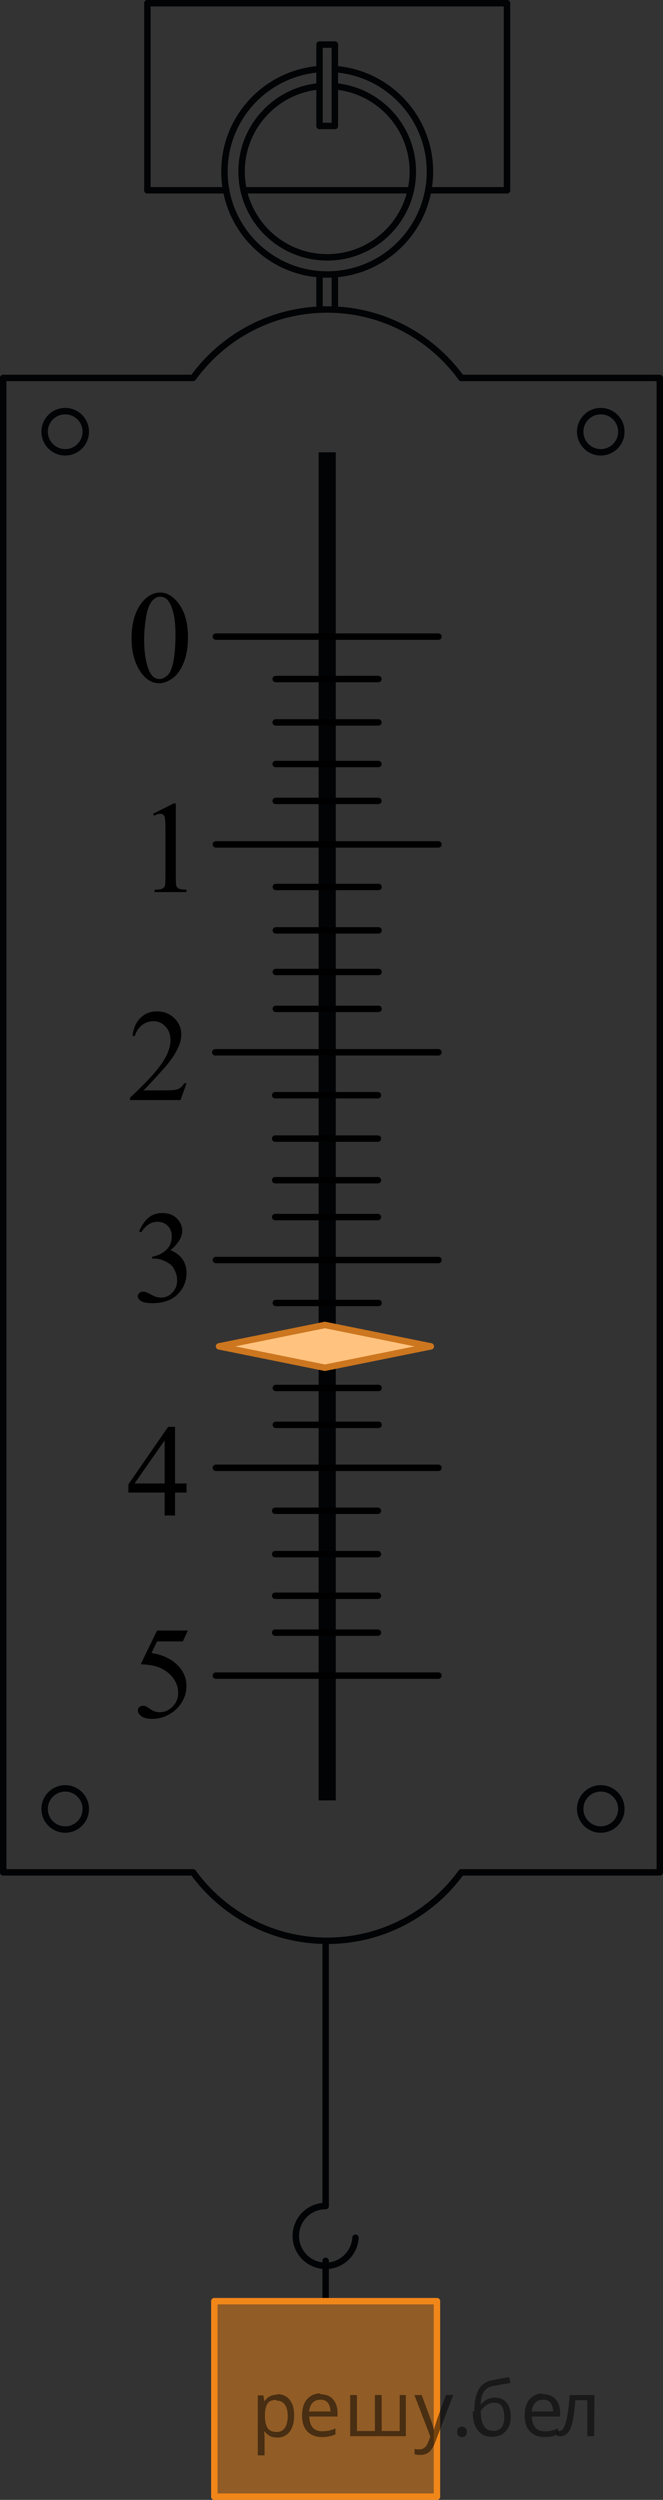 <?xml version="1.0" encoding="utf-8"?>
<!-- Generator: Adobe Illustrator 27.0.1, SVG Export Plug-In . SVG Version: 6.00 Build 0)  -->
<svg version="1.1" id="Слой_1" xmlns="http://www.w3.org/2000/svg" xmlns:xlink="http://www.w3.org/1999/xlink" x="0px" y="0px"
	 width="77.436px" height="291.734px" viewBox="0 0 77.436 291.734" enable-background="new 0 0 77.436 291.734"
	 xml:space="preserve">
<rect x="0" y="0" width="77.436" height="291.734" fill="#333333" stroke="none"/>
<line fill="none" stroke="#020304" stroke-width="2" stroke-linejoin="round" stroke-miterlimit="8" x1="38.215" y1="52.785" x2="38.215" y2="210.104"/>
<path fill="none" stroke="#020304" stroke-width="0.75" stroke-linecap="round" stroke-linejoin="round" stroke-miterlimit="8" d="
	M37.32,10.072c-5.104,0.452-9.104,4.734-9.104,9.95c0,5.52,4.473,10.011,9.997,10.011c5.522,0,10.003-4.47,10.003-10.011
	c0-5.211-4.005-9.496-9.104-9.95"/>
<line fill="none" stroke="#020304" stroke-width="0.75" stroke-linecap="round" stroke-linejoin="round" stroke-miterlimit="8" x1="38.034" y1="226.49" x2="38.034" y2="257.441"/>
<path fill="none" stroke="#020304" stroke-width="0.75" stroke-linecap="round" stroke-linejoin="round" stroke-miterlimit="8" d="
	M37.319,8.066C31.109,8.523,26.215,13.7,26.215,20.02c0,6.623,5.367,12.013,11.997,12.013c6.628,0,12.003-5.365,12.003-12.013
	c0-6.315-4.897-11.495-11.104-11.955"/>
<line fill="none" stroke="#020304" stroke-width="0.75" stroke-linecap="round" stroke-linejoin="round" stroke-miterlimit="8" x1="50.017" y1="22.208" x2="59.215" y2="22.208"/>
<path fill="none" stroke="#020304" stroke-width="0.75" stroke-linecap="round" stroke-linejoin="round" stroke-miterlimit="8" d="
	M50.017,22.208"/>
<line fill="none" stroke="#020304" stroke-width="0.75" stroke-linecap="round" stroke-linejoin="round" stroke-miterlimit="8" x1="28.455" y1="22.208" x2="47.976" y2="22.208"/>
<path fill="none" stroke="#020304" stroke-width="0.75" stroke-linecap="round" stroke-linejoin="round" stroke-miterlimit="8" d="
	M28.455,22.208"/>
<line fill="none" stroke="#020304" stroke-width="0.75" stroke-linecap="round" stroke-linejoin="round" stroke-miterlimit="8" x1="17.215" y1="22.208" x2="26.414" y2="22.208"/>
<line fill="none" stroke="#020304" stroke-width="0.75" stroke-linecap="round" stroke-linejoin="round" stroke-miterlimit="8" x1="17.215" y1="0.375" x2="59.215" y2="0.375"/>
<line fill="none" stroke="#020304" stroke-width="0.75" stroke-linecap="round" stroke-linejoin="round" stroke-miterlimit="8" x1="17.215" y1="0.375" x2="17.215" y2="22.208"/>
<line fill="none" stroke="#020304" stroke-width="0.75" stroke-linecap="round" stroke-linejoin="round" stroke-miterlimit="8" x1="59.215" y1="0.375" x2="59.215" y2="22.208"/>
<line fill="none" stroke="#020304" stroke-width="0.75" stroke-linecap="round" stroke-linejoin="round" stroke-miterlimit="8" x1="37.32" y1="5.2" x2="37.32" y2="14.7"/>
<line fill="none" stroke="#020304" stroke-width="0.75" stroke-linecap="round" stroke-linejoin="round" stroke-miterlimit="8" x1="37.32" y1="5.2" x2="39.111" y2="5.2"/>
<line fill="none" stroke="#020304" stroke-width="0.75" stroke-linecap="round" stroke-linejoin="round" stroke-miterlimit="8" x1="39.111" y1="5.2" x2="39.111" y2="14.7"/>
<line fill="none" stroke="#020304" stroke-width="0.75" stroke-linecap="round" stroke-linejoin="round" stroke-miterlimit="8" x1="37.32" y1="14.7" x2="39.111" y2="14.7"/>
<line fill="none" stroke="#020304" stroke-width="0.75" stroke-linecap="round" stroke-linejoin="round" stroke-miterlimit="8" x1="37.32" y1="32.053" x2="37.32" y2="36.117"/>
<line fill="none" stroke="#020304" stroke-width="0.75" stroke-linecap="round" stroke-linejoin="round" stroke-miterlimit="8" x1="39.111" y1="32.053" x2="39.111" y2="36.117"/>
<g>
	<path fill="none" stroke="#020304" stroke-width="0.75" stroke-linecap="round" stroke-linejoin="round" stroke-miterlimit="8" d="
		M53.87,44.101c-3.517-4.837-9.225-7.984-15.661-7.984l0,0c-6.44,0-12.146,3.146-15.657,7.985"/>
</g>
<line fill="none" stroke="#020304" stroke-width="0.75" stroke-linecap="round" stroke-linejoin="round" stroke-miterlimit="8" x1="22.552" y1="44.104" x2="0.375" y2="44.104"/>
<line fill="none" stroke="#020304" stroke-width="0.75" stroke-linecap="round" stroke-linejoin="round" stroke-miterlimit="8" x1="77.061" y1="44.104" x2="53.87" y2="44.104"/>
<line fill="none" stroke="#020304" stroke-width="0.75" stroke-linecap="round" stroke-linejoin="round" stroke-miterlimit="8" x1="77.061" y1="44.104" x2="77.061" y2="218.458"/>
<line fill="none" stroke="#020304" stroke-width="0.75" stroke-linecap="round" stroke-linejoin="round" stroke-miterlimit="8" x1="0.375" y1="44.104" x2="0.375" y2="218.458"/>
<g>
	<path fill="none" stroke="#020304" stroke-width="0.75" stroke-linecap="round" stroke-linejoin="round" stroke-miterlimit="8" d="
		M22.552,218.506c3.512,4.839,9.217,7.984,15.657,7.984l0,0c6.437,0,12.145-3.146,15.661-7.984"/>
</g>
<line fill="none" stroke="#020304" stroke-width="0.75" stroke-linecap="round" stroke-linejoin="round" stroke-miterlimit="8" x1="22.552" y1="218.504" x2="0.375" y2="218.504"/>
<line fill="none" stroke="#020304" stroke-width="0.75" stroke-linecap="round" stroke-linejoin="round" stroke-miterlimit="8" x1="77.061" y1="218.504" x2="53.87" y2="218.504"/>
<g>
	<path fill="none" stroke="#020304" stroke-width="0.75" stroke-linecap="round" stroke-linejoin="round" stroke-miterlimit="8" d="
		M7.614,47.978c-1.326,0-2.402,1.074-2.402,2.401c0,1.326,1.075,2.406,2.402,2.406s2.404-1.074,2.404-2.406
		C10.019,49.054,8.941,47.978,7.614,47.978L7.614,47.978z"/>
</g>
<g>
	<path fill="none" stroke="#020304" stroke-width="0.75" stroke-linecap="round" stroke-linejoin="round" stroke-miterlimit="8" d="
		M70.167,47.978c-1.326,0-2.402,1.074-2.402,2.401c0,1.326,1.075,2.406,2.402,2.406s2.404-1.074,2.404-2.406
		C72.571,49.054,71.494,47.978,70.167,47.978L70.167,47.978z"/>
</g>
<g>
	<path fill="none" stroke="#020304" stroke-width="0.75" stroke-linecap="round" stroke-linejoin="round" stroke-miterlimit="8" d="
		M7.614,208.701c-1.326,0-2.402,1.074-2.402,2.4c0,1.325,1.075,2.405,2.402,2.405s2.404-1.073,2.404-2.405
		C10.019,209.777,8.941,208.701,7.614,208.701L7.614,208.701z"/>
</g>
<g>
	<path fill="none" stroke="#020304" stroke-width="0.75" stroke-linecap="round" stroke-linejoin="round" stroke-miterlimit="8" d="
		M70.167,208.701c-1.326,0-2.402,1.074-2.402,2.4c0,1.325,1.075,2.405,2.402,2.405s2.404-1.073,2.404-2.405
		C72.571,209.777,71.494,208.701,70.167,208.701L70.167,208.701z"/>
</g>
<path fill="none" stroke="#000000" stroke-width="0.75" stroke-linejoin="round" stroke-miterlimit="8" d="M39.324,104.646"/>
<path fill="none" stroke="#000000" stroke-width="0.75" stroke-linejoin="round" stroke-miterlimit="8" d="M39.167,124.747"/>
<line fill="none" stroke="#000000" stroke-width="0.75" stroke-linecap="round" stroke-miterlimit="10" x1="44.197" y1="79.244" x2="32.197" y2="79.244"/>
<line fill="none" stroke="#000000" stroke-width="0.75" stroke-linecap="round" stroke-miterlimit="10" x1="51.215" y1="98.542" x2="25.215" y2="98.542"/>
<line fill="none" stroke="#000000" stroke-width="0.75" stroke-linecap="round" stroke-miterlimit="10" x1="51.215" y1="147.042" x2="25.215" y2="147.042"/>
<line fill="none" stroke="#000000" stroke-width="0.75" stroke-linecap="round" stroke-miterlimit="10" x1="51.215" y1="171.292" x2="25.215" y2="171.292"/>
<line fill="none" stroke="#000000" stroke-width="0.75" stroke-linecap="round" stroke-miterlimit="10" x1="51.215" y1="195.542" x2="25.215" y2="195.542"/>
<line fill="none" stroke="#000000" stroke-width="0.75" stroke-linecap="round" stroke-miterlimit="10" x1="51.215" y1="74.292" x2="25.215" y2="74.292"/>
<g>
	<g>
		<path d="M15.366,74.503c0-1.162,0.176-2.162,0.521-3c0.354-0.842,0.818-1.467,1.4-1.875c0.449-0.32,0.918-0.482,1.398-0.482
			c0.771,0,1.479,0.396,2.104,1.188c0.775,0.981,1.166,2.322,1.166,4.016c0,1.188-0.17,2.188-0.513,3.013
			c-0.344,0.825-0.776,1.436-1.313,1.809c-0.521,0.373-1.038,0.563-1.521,0.563c-0.979,0-1.784-0.567-2.438-1.725
			C15.631,77.025,15.366,75.866,15.366,74.503z M16.837,74.686c0,1.4,0.172,2.549,0.521,3.439c0.284,0.746,0.714,1.119,1.271,1.119
			c0.271,0,0.563-0.121,0.854-0.359c0.291-0.242,0.515-0.645,0.661-1.225c0.229-0.855,0.352-2.072,0.352-3.646
			c0-1.16-0.121-2.131-0.361-2.897c-0.183-0.574-0.414-0.98-0.693-1.23c-0.201-0.166-0.448-0.248-0.739-0.248
			c-0.35,0-0.646,0.148-0.907,0.459c-0.362,0.416-0.604,1.064-0.737,1.959C16.907,72.941,16.837,73.825,16.837,74.686z"/>
	</g>
</g>
<line fill="none" stroke="#000000" stroke-width="0.75" stroke-linecap="round" stroke-miterlimit="10" x1="51.215" y1="122.802" x2="50.577" y2="122.802"/>
<g>
	<path fill="none" stroke="#020304" stroke-width="0.75" stroke-linecap="round" stroke-linejoin="round" stroke-miterlimit="8" d="
		M38.038,257.441c-1.928,0-3.49,1.563-3.489,3.486c0,1.934,1.563,3.494,3.489,3.494c1.854,0,3.37-1.451,3.481-3.279"/>
</g>
<line fill="none" stroke="#020304" stroke-width="0.75" stroke-linecap="round" stroke-linejoin="round" stroke-miterlimit="8" x1="38.034" y1="263.838" x2="38.034" y2="268.546"/>
<g>
	
		<line fill="none" stroke="#F18619" stroke-width="0.75" stroke-linecap="round" stroke-linejoin="round" stroke-miterlimit="10" x1="25.034" y1="268.546" x2="25.034" y2="291.359"/>
	<polygon opacity="0.5" fill="#F18619" enable-background="new    " points="51.034,291.359 51.034,268.546 25.034,268.546 
		25.034,291.359 	"/>
	
		<line fill="none" stroke="#F18619" stroke-width="0.75" stroke-linecap="round" stroke-linejoin="round" stroke-miterlimit="10" x1="25.034" y1="268.546" x2="51.034" y2="268.546"/>
	
		<line fill="none" stroke="#F18619" stroke-width="0.75" stroke-linecap="round" stroke-linejoin="round" stroke-miterlimit="10" x1="25.034" y1="291.359" x2="51.034" y2="291.359"/>
	
		<line fill="none" stroke="#F18619" stroke-width="0.75" stroke-linecap="round" stroke-linejoin="round" stroke-miterlimit="10" x1="51.034" y1="268.546" x2="51.034" y2="291.359"/>
</g>
<line fill="none" stroke="#000000" stroke-width="0.75" stroke-linecap="round" stroke-miterlimit="10" x1="44.197" y1="84.307" x2="32.197" y2="84.307"/>
<line fill="none" stroke="#000000" stroke-width="0.75" stroke-linecap="round" stroke-miterlimit="10" x1="44.197" y1="89.161" x2="32.197" y2="89.161"/>
<line fill="none" stroke="#000000" stroke-width="0.75" stroke-linecap="round" stroke-miterlimit="10" x1="44.197" y1="93.466" x2="32.197" y2="93.466"/>
<line fill="none" stroke="#000000" stroke-width="0.75" stroke-linecap="round" stroke-miterlimit="10" x1="44.217" y1="103.511" x2="32.217" y2="103.511"/>
<line fill="none" stroke="#000000" stroke-width="0.75" stroke-linecap="round" stroke-miterlimit="10" x1="44.217" y1="108.575" x2="32.217" y2="108.575"/>
<line fill="none" stroke="#000000" stroke-width="0.75" stroke-linecap="round" stroke-miterlimit="10" x1="44.217" y1="113.428" x2="32.217" y2="113.428"/>
<line fill="none" stroke="#000000" stroke-width="0.75" stroke-linecap="round" stroke-miterlimit="10" x1="44.217" y1="117.734" x2="32.217" y2="117.734"/>
<line fill="none" stroke="#000000" stroke-width="0.75" stroke-linecap="round" stroke-miterlimit="10" x1="51.139" y1="122.803" x2="25.139" y2="122.803"/>
<line fill="none" stroke="#000000" stroke-width="0.75" stroke-linecap="round" stroke-miterlimit="10" x1="44.139" y1="127.812" x2="32.139" y2="127.812"/>
<line fill="none" stroke="#000000" stroke-width="0.75" stroke-linecap="round" stroke-miterlimit="10" x1="44.139" y1="132.875" x2="32.139" y2="132.875"/>
<line fill="none" stroke="#000000" stroke-width="0.75" stroke-linecap="round" stroke-miterlimit="10" x1="44.139" y1="137.729" x2="32.139" y2="137.729"/>
<line fill="none" stroke="#000000" stroke-width="0.75" stroke-linecap="round" stroke-miterlimit="10" x1="44.139" y1="142.034" x2="32.139" y2="142.034"/>
<line fill="none" stroke="#000000" stroke-width="0.75" stroke-linecap="round" stroke-miterlimit="10" x1="44.217" y1="152.056" x2="32.217" y2="152.056"/>
<line fill="none" stroke="#000000" stroke-width="0.75" stroke-linecap="round" stroke-miterlimit="10" x1="44.217" y1="157.119" x2="32.217" y2="157.119"/>
<line fill="none" stroke="#000000" stroke-width="0.75" stroke-linecap="round" stroke-miterlimit="10" x1="44.217" y1="161.973" x2="32.217" y2="161.973"/>
<line fill="none" stroke="#000000" stroke-width="0.75" stroke-linecap="round" stroke-miterlimit="10" x1="44.217" y1="166.278" x2="32.217" y2="166.278"/>
<line fill="none" stroke="#000000" stroke-width="0.75" stroke-linecap="round" stroke-miterlimit="10" x1="44.139" y1="176.306" x2="32.139" y2="176.306"/>
<line fill="none" stroke="#000000" stroke-width="0.75" stroke-linecap="round" stroke-miterlimit="10" x1="44.139" y1="181.369" x2="32.139" y2="181.369"/>
<line fill="none" stroke="#000000" stroke-width="0.75" stroke-linecap="round" stroke-miterlimit="10" x1="44.139" y1="186.223" x2="32.139" y2="186.223"/>
<line fill="none" stroke="#000000" stroke-width="0.75" stroke-linecap="round" stroke-miterlimit="10" x1="44.139" y1="190.528" x2="32.139" y2="190.528"/>
<g>
	<g>
		<polygon fill="#FFFFFF" points="50.197,157.121 37.835,154.666 25.473,157.121 37.835,159.573 		"/>
		<polygon opacity="0.5" fill="#FF8800" enable-background="new    " points="50.729,157.162 38.367,154.707 26.005,157.162 
			38.367,159.615 		"/>
	</g>
	
		<line fill="none" stroke="#CC761F" stroke-width="0.75" stroke-linecap="round" stroke-miterlimit="10" x1="50.312" y1="157.12" x2="37.95" y2="154.623"/>
	
		<line fill="none" stroke="#CC761F" stroke-width="0.75" stroke-linecap="round" stroke-miterlimit="10" x1="37.95" y1="159.615" x2="25.588" y2="157.12"/>
	
		<line fill="none" stroke="#CC761F" stroke-width="0.75" stroke-linecap="round" stroke-miterlimit="10" x1="25.588" y1="157.12" x2="37.95" y2="154.623"/>
	
		<line fill="none" stroke="#CC761F" stroke-width="0.75" stroke-linecap="round" stroke-miterlimit="10" x1="37.95" y1="159.615" x2="50.312" y2="157.12"/>
</g>
<g>
	<g>
		<g>
			<defs>
				<rect id="SVGID_1_" x="15.268" y="90.193" width="9.532" height="16.697"/>
			</defs>
			<clipPath id="SVGID_00000170961154592785221260000007897071622420257417_">
				<use xlink:href="#SVGID_1_"  overflow="visible"/>
			</clipPath>
			<g clip-path="url(#SVGID_00000170961154592785221260000007897071622420257417_)">
				<path d="M17.876,94.964l2.413-1.203h0.241v8.558c0,0.568,0.023,0.922,0.069,1.061
					c0.046,0.14,0.143,0.247,0.289,0.321c0.146,0.075,0.444,0.117,0.892,0.127v0.276h-3.729v-0.276
					c0.468-0.01,0.77-0.051,0.907-0.123s0.231-0.169,0.285-0.291s0.081-0.487,0.081-1.095v-5.471
					c0-0.737-0.024-1.21-0.073-1.42c-0.034-0.159-0.096-0.276-0.186-0.351s-0.199-0.112-0.325-0.112
					c-0.181,0-0.432,0.077-0.753,0.232L17.876,94.964z"/>
			</g>
		</g>
	</g>
</g>
<g>
	<g>
		<g>
			<defs>
				
					<rect id="SVGID_00000151502917490497264210000005129735027617783195_" x="12.333" y="114.454" width="12.363" height="16.697"/>
			</defs>
			<clipPath id="SVGID_00000025433092106766997200000006951087334228804003_">
				<use xlink:href="#SVGID_00000151502917490497264210000005129735027617783195_"  overflow="visible"/>
			</clipPath>
			<g clip-path="url(#SVGID_00000025433092106766997200000006951087334228804003_)">
				<path d="M21.786,126.423l-0.701,1.951h-5.902v-0.276c1.736-1.605,2.958-2.915,3.667-3.932
					c0.709-1.016,1.062-1.945,1.062-2.788c0-0.643-0.194-1.171-0.583-1.585c-0.389-0.414-0.854-0.62-1.395-0.62
					c-0.492,0-0.934,0.145-1.324,0.437c-0.391,0.291-0.68,0.719-0.867,1.282H15.471
					c0.123-0.922,0.439-1.629,0.948-2.123c0.509-0.493,1.145-0.74,1.907-0.74c0.811,0,1.489,0.264,2.032,0.792
					c0.543,0.528,0.815,1.151,0.815,1.869c0,0.513-0.118,1.026-0.354,1.54c-0.364,0.807-0.955,1.662-1.771,2.563
					c-1.225,1.355-1.989,2.172-2.294,2.452h2.612c0.531,0,0.904-0.02,1.118-0.06
					c0.214-0.04,0.407-0.121,0.579-0.243c0.172-0.122,0.322-0.295,0.45-0.519L21.786,126.423L21.786,126.423z"/>
			</g>
		</g>
	</g>
</g>
<g>
	<g>
		<g>
			<defs>
				
					<rect id="SVGID_00000083778462827634281540000001571232674096529317_" x="12.226" y="162.942" width="12.361" height="16.697"/>
			</defs>
			<clipPath id="SVGID_00000175321927015488996140000005450836125109484674_">
				<use xlink:href="#SVGID_00000083778462827634281540000001571232674096529317_"  overflow="visible"/>
			</clipPath>
			<g clip-path="url(#SVGID_00000175321927015488996140000005450836125109484674_)">
				<path d="M21.788,173.121v1.061H20.445v2.676h-1.217v-2.676h-4.235v-0.957l4.641-6.711h0.811v6.607L21.788,173.121
					L21.788,173.121z M19.228,173.121v-5.03l-3.512,5.03H19.228z"/>
			</g>
		</g>
	</g>
</g>
<g>
	<g>
		<g>
			<defs>
				
					<rect id="SVGID_00000153687326552499568350000008338043880357820591_" x="13.418" y="138.004" width="12.363" height="18.076"/>
			</defs>
			<clipPath id="SVGID_00000139267440101783021910000002788114738710274186_">
				<use xlink:href="#SVGID_00000153687326552499568350000008338043880357820591_"  overflow="visible"/>
			</clipPath>
			<g clip-path="url(#SVGID_00000139267440101783021910000002788114738710274186_)">
				<path d="M16.25,143.699c0.286-0.682,0.646-1.208,1.081-1.58c0.435-0.371,0.978-0.557,1.627-0.557
					c0.801,0,1.417,0.264,1.844,0.792c0.325,0.393,0.487,0.814,0.487,1.262c0,0.737-0.457,1.499-1.372,2.286
					c0.615,0.244,1.08,0.592,1.395,1.045c0.315,0.453,0.472,0.986,0.472,1.599c0,0.876-0.276,1.636-0.827,2.278
					c-0.718,0.837-1.758,1.255-3.121,1.255c-0.674,0-1.132-0.085-1.376-0.254s-0.365-0.351-0.365-0.545
					c0-0.144,0.058-0.271,0.173-0.381c0.116-0.109,0.254-0.164,0.417-0.164c0.123,0,0.248,0.02,0.376,0.06
					c0.084,0.025,0.273,0.116,0.568,0.273c0.295,0.157,0.499,0.251,0.612,0.28c0.182,0.055,0.377,0.082,0.583,0.082
					c0.501,0,0.938-0.196,1.31-0.59c0.371-0.394,0.557-0.859,0.557-1.397c0-0.393-0.086-0.776-0.258-1.15
					c-0.128-0.279-0.268-0.491-0.421-0.635c-0.211-0.199-0.501-0.379-0.871-0.541
					c-0.369-0.162-0.745-0.243-1.128-0.243h-0.236v-0.224c0.389-0.049,0.778-0.191,1.169-0.426
					c0.391-0.234,0.675-0.515,0.852-0.844c0.177-0.329,0.266-0.69,0.266-1.083c0-0.513-0.159-0.927-0.476-1.244
					c-0.317-0.316-0.712-0.474-1.185-0.474c-0.762,0-1.399,0.413-1.911,1.24L16.25,143.699z"/>
			</g>
		</g>
	</g>
</g>
<g>
	<g>
		<g>
			<defs>
				
					<rect id="SVGID_00000172414466104450692150000000106163691044709822_" x="13.325" y="186.503" width="12.363" height="18.078"/>
			</defs>
			<clipPath id="SVGID_00000148650759678138522860000007174546463264374970_">
				<use xlink:href="#SVGID_00000172414466104450692150000000106163691044709822_"  overflow="visible"/>
			</clipPath>
			<g clip-path="url(#SVGID_00000148650759678138522860000007174546463264374970_)">
				<path d="M21.936,190.279l-0.576,1.27h-3.01l-0.657,1.359c1.304,0.194,2.336,0.685,3.099,1.472
					c0.654,0.677,0.981,1.474,0.981,2.39c0,0.533-0.107,1.026-0.321,1.479s-0.483,0.839-0.808,1.158
					c-0.324,0.319-0.686,0.575-1.085,0.769c-0.565,0.274-1.146,0.411-1.741,0.411c-0.6,0-1.037-0.103-1.31-0.31
					s-0.409-0.434-0.409-0.683c0-0.14,0.056-0.263,0.169-0.37c0.113-0.107,0.256-0.16,0.428-0.16
					c0.127,0,0.24,0.019,0.335,0.06c0.096,0.04,0.259,0.142,0.491,0.306c0.369,0.259,0.743,0.389,1.122,0.389
					c0.575,0,1.081-0.221,1.516-0.661c0.435-0.441,0.653-0.977,0.653-1.61c0-0.612-0.194-1.184-0.583-1.714
					s-0.925-0.94-1.608-1.229c-0.536-0.224-1.267-0.353-2.191-0.388l1.918-3.936h3.586
					C21.936,190.279,21.936,190.279,21.936,190.279z"/>
			</g>
		</g>
	</g>
</g>
<g fill-opacity=".5"><path d="m32.4 279.4q0.89 0 1.4 0.62 0.55 0.62 0.55 1.9 0 1.2-0.55 1.9-0.54 0.64-1.4 0.64-0.56 0-0.93-0.21-0.36-0.22-0.57-0.5h-0.054q0.018 0.15 0.036 0.39t0.018 0.4v2h-0.79v-7h0.65l0.11 0.66h0.036q0.22-0.32 0.57-0.53t0.94-0.22zm-0.14 0.67q-0.74 0-1 0.41-0.3 0.41-0.32 1.3v0.15q0 0.89 0.29 1.4 0.3 0.48 1.1 0.48 0.44 0 0.72-0.24 0.29-0.24 0.42-0.66 0.14-0.42 0.14-0.96 0-0.83-0.32-1.3-0.32-0.5-0.98-0.5z"/><path d="m37.4 279.4q0.62 0 1.1 0.27 0.45 0.27 0.68 0.76 0.24 0.49 0.24 1.1v0.48h-3.3q0.018 0.82 0.41 1.3 0.4 0.42 1.1 0.42 0.46 0 0.81-0.081 0.36-0.09 0.74-0.25v0.69q-0.37 0.16-0.73 0.23-0.36 0.081-0.86 0.081-0.68 0-1.2-0.28-0.52-0.28-0.82-0.83-0.29-0.56-0.29-1.4 0-0.79 0.26-1.4 0.27-0.57 0.75-0.87 0.49-0.31 1.1-0.31zm-9e-3 0.65q-0.57 0-0.9 0.37-0.32 0.36-0.39 1h2.5q-9e-3 -0.61-0.29-0.99-0.28-0.39-0.88-0.39z"/><path d="m47.4 279.5v4.8h-6.5v-4.8h0.79v4.2h2.1v-4.2h0.79v4.2h2.1v-4.2z"/><path d="m48.4 279.5h0.85l1 2.7q0.14 0.36 0.24 0.69 0.11 0.32 0.16 0.62h0.036q0.054-0.22 0.17-0.58 0.12-0.37 0.24-0.74l0.98-2.7h0.86l-2.1 5.5q-0.25 0.68-0.66 1.1-0.4 0.4-1.1 0.4-0.22 0-0.38-0.027-0.16-0.018-0.28-0.045v-0.63q0.099 0.018 0.23 0.036 0.14 0.018 0.3 0.018 0.41 0 0.67-0.23 0.26-0.23 0.4-0.62l0.25-0.64z"/><path d="m53.4 283.8q0-0.33 0.16-0.47t0.39-0.14q0.23 0 0.4 0.14 0.17 0.14 0.17 0.47 0 0.32-0.17 0.47-0.16 0.14-0.4 0.14-0.22 0-0.39-0.14t-0.16-0.47z"/><path d="m55.4 281.4q0-1.6 0.48-2.5 0.48-0.89 1.5-1.1 0.58-0.13 1.1-0.22t1-0.18l0.14 0.69q-0.32 0.045-0.71 0.12-0.4 0.063-0.78 0.14-0.39 0.063-0.67 0.13-0.58 0.13-0.93 0.61-0.34 0.48-0.39 1.5h0.054q0.13-0.17 0.34-0.35 0.22-0.18 0.53-0.31 0.32-0.13 0.71-0.13 0.94 0 1.4 0.6 0.48 0.6 0.48 1.6 0 0.8-0.28 1.3t-0.77 0.81q-0.5 0.26-1.2 0.26-1 0-1.6-0.76t-0.59-2.2zm2.2 2.3q0.58 0 0.94-0.38t0.36-1.3q0-0.74-0.28-1.2-0.27-0.43-0.9-0.43-0.4 0-0.72 0.18-0.32 0.17-0.54 0.4t-0.31 0.38q0 0.44 0.063 0.86t0.22 0.75q0.16 0.32 0.44 0.52 0.29 0.19 0.72 0.19z"/><path d="m63.4 279.4q0.62 0 1.1 0.27 0.45 0.27 0.68 0.76 0.24 0.49 0.24 1.1v0.48h-3.3q0.018 0.82 0.41 1.3 0.4 0.42 1.1 0.42 0.46 0 0.81-0.081 0.36-0.09 0.74-0.25v0.69q-0.37 0.16-0.73 0.23-0.36 0.081-0.86 0.081-0.68 0-1.2-0.28-0.52-0.28-0.82-0.83-0.29-0.56-0.29-1.4 0-0.79 0.26-1.4 0.27-0.57 0.75-0.87 0.49-0.31 1.1-0.31zm-9e-3 0.65q-0.57 0-0.9 0.37-0.32 0.36-0.39 1h2.5q-9e-3 -0.61-0.29-0.99-0.28-0.39-0.88-0.39z"/><path d="m69.4 284.3h-0.8v-4.2h-1.4q-0.12 1.5-0.32 2.5-0.21 0.93-0.55 1.3t-0.86 0.42q-0.12 0-0.23-0.018-0.11-9e-3 -0.18-0.045v-0.59q0.054 0.018 0.12 0.027t0.13 9e-3q0.49 0 0.77-1 0.3-1 0.45-3.2h2.9z"/></g></svg>

<!--File created and owned by https://sdamgia.ru. Copying is prohibited. All rights reserved.-->
